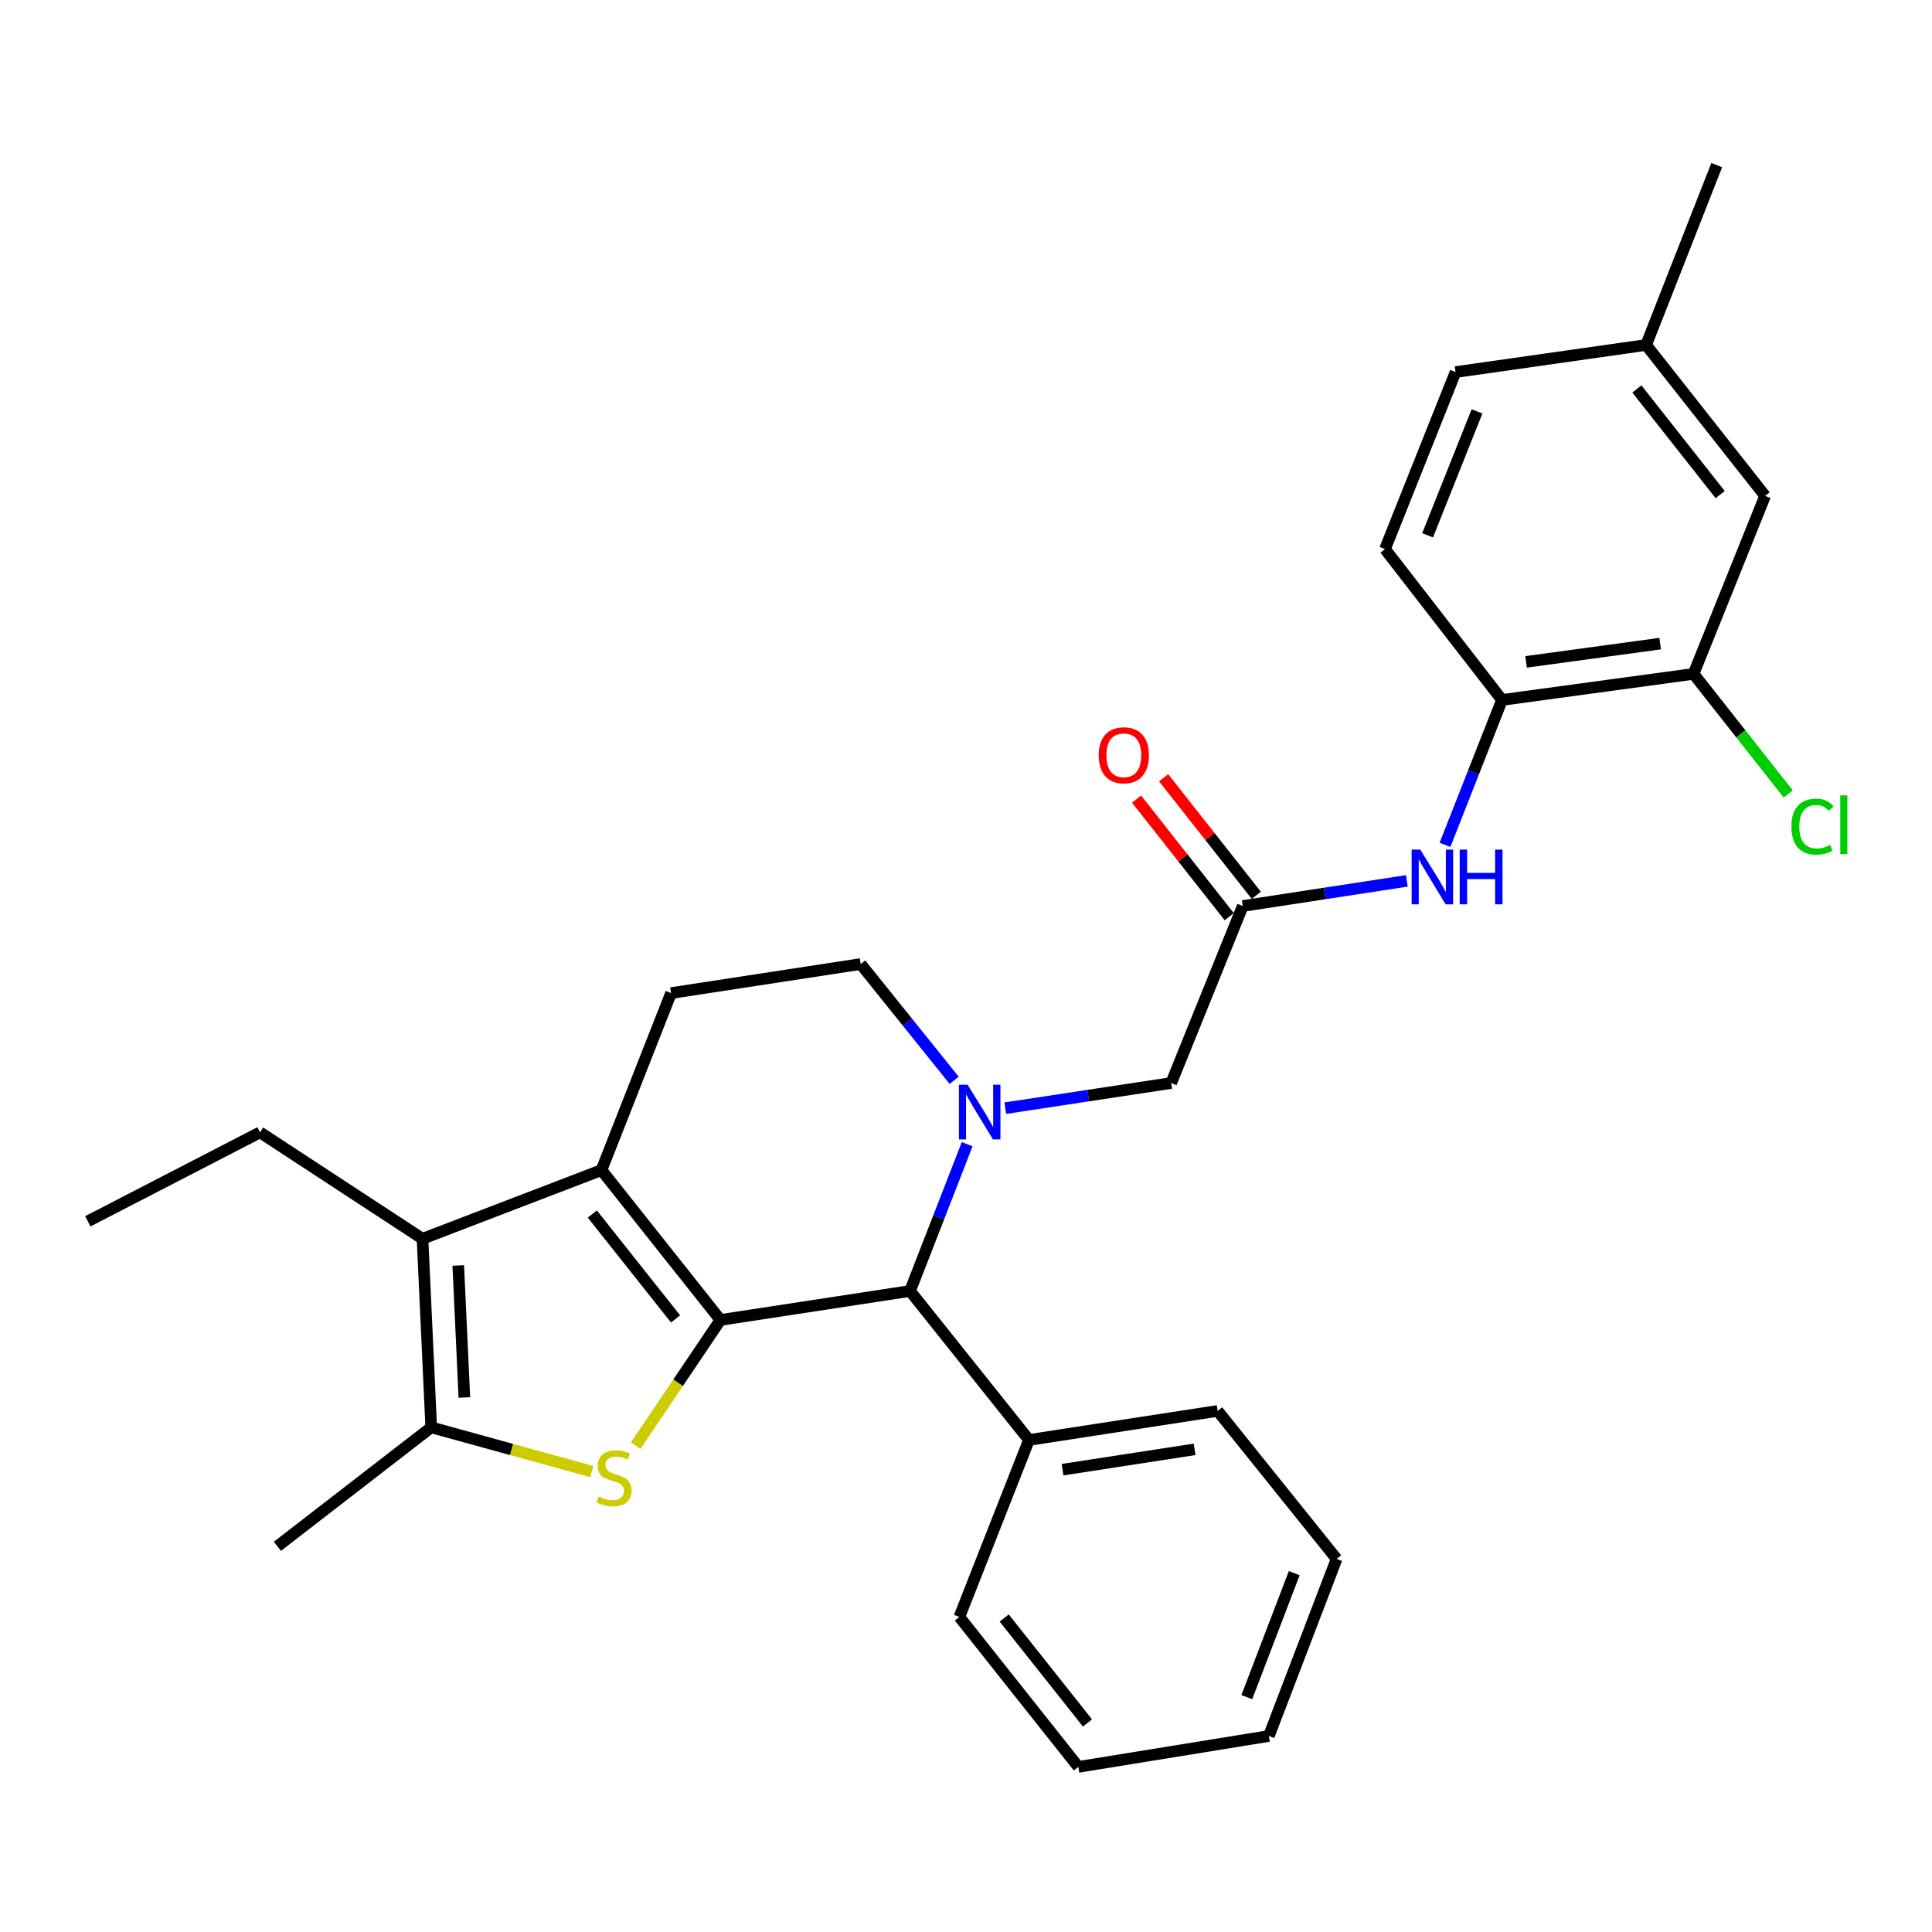 <?xml version='1.0' encoding='iso-8859-1'?>
<svg version='1.1' baseProfile='full'
              xmlns='http://www.w3.org/2000/svg'
                      xmlns:rdkit='http://www.rdkit.org/xml'
                      xmlns:xlink='http://www.w3.org/1999/xlink'
                  xml:space='preserve'
width='1000px' height='1000px' viewBox='0 0 1000 1000'>
<!-- END OF HEADER -->
<rect style='opacity:1.0;fill:#FFFFFF;stroke:none' width='1000' height='1000' x='0' y='0'> </rect>
<path class='bond-0' d='M 372.889,683.209 L 311.32,605.648' style='fill:none;fill-rule:evenodd;stroke:#000000;stroke-width:6px;stroke-linecap:butt;stroke-linejoin:miter;stroke-opacity:1' />
<path class='bond-0' d='M 349.676,682.67 L 306.578,628.378' style='fill:none;fill-rule:evenodd;stroke:#000000;stroke-width:6px;stroke-linecap:butt;stroke-linejoin:miter;stroke-opacity:1' />
<path class='bond-1' d='M 372.889,683.209 L 350.952,715.741' style='fill:none;fill-rule:evenodd;stroke:#000000;stroke-width:6px;stroke-linecap:butt;stroke-linejoin:miter;stroke-opacity:1' />
<path class='bond-1' d='M 350.952,715.741 L 329.015,748.273' style='fill:none;fill-rule:evenodd;stroke:#CCCC00;stroke-width:6px;stroke-linecap:butt;stroke-linejoin:miter;stroke-opacity:1' />
<path class='bond-5' d='M 372.889,683.209 L 471.032,668.218' style='fill:none;fill-rule:evenodd;stroke:#000000;stroke-width:6px;stroke-linecap:butt;stroke-linejoin:miter;stroke-opacity:1' />
<path class='bond-3' d='M 311.32,605.648 L 218.69,641.182' style='fill:none;fill-rule:evenodd;stroke:#000000;stroke-width:6px;stroke-linecap:butt;stroke-linejoin:miter;stroke-opacity:1' />
<path class='bond-8' d='M 311.32,605.648 L 347.349,514.019' style='fill:none;fill-rule:evenodd;stroke:#000000;stroke-width:6px;stroke-linecap:butt;stroke-linejoin:miter;stroke-opacity:1' />
<path class='bond-4' d='M 306.3,761.679 L 264.75,750.239' style='fill:none;fill-rule:evenodd;stroke:#CCCC00;stroke-width:6px;stroke-linecap:butt;stroke-linejoin:miter;stroke-opacity:1' />
<path class='bond-4' d='M 264.75,750.239 L 223.201,738.799' style='fill:none;fill-rule:evenodd;stroke:#000000;stroke-width:6px;stroke-linecap:butt;stroke-linejoin:miter;stroke-opacity:1' />
<path class='bond-2' d='M 500.602,592.242 L 485.817,630.23' style='fill:none;fill-rule:evenodd;stroke:#0000FF;stroke-width:6px;stroke-linecap:butt;stroke-linejoin:miter;stroke-opacity:1' />
<path class='bond-2' d='M 485.817,630.23 L 471.032,668.218' style='fill:none;fill-rule:evenodd;stroke:#000000;stroke-width:6px;stroke-linecap:butt;stroke-linejoin:miter;stroke-opacity:1' />
<path class='bond-9' d='M 520.327,573.589 L 563.266,567.078' style='fill:none;fill-rule:evenodd;stroke:#0000FF;stroke-width:6px;stroke-linecap:butt;stroke-linejoin:miter;stroke-opacity:1' />
<path class='bond-9' d='M 563.266,567.078 L 606.205,560.567' style='fill:none;fill-rule:evenodd;stroke:#000000;stroke-width:6px;stroke-linecap:butt;stroke-linejoin:miter;stroke-opacity:1' />
<path class='bond-11' d='M 493.883,559.179 L 469.688,529.079' style='fill:none;fill-rule:evenodd;stroke:#0000FF;stroke-width:6px;stroke-linecap:butt;stroke-linejoin:miter;stroke-opacity:1' />
<path class='bond-11' d='M 469.688,529.079 L 445.492,498.979' style='fill:none;fill-rule:evenodd;stroke:#000000;stroke-width:6px;stroke-linecap:butt;stroke-linejoin:miter;stroke-opacity:1' />
<path class='bond-19' d='M 218.69,641.182 L 134.585,586.107' style='fill:none;fill-rule:evenodd;stroke:#000000;stroke-width:6px;stroke-linecap:butt;stroke-linejoin:miter;stroke-opacity:1' />
<path class='bond-29' d='M 218.69,641.182 L 223.201,738.799' style='fill:none;fill-rule:evenodd;stroke:#000000;stroke-width:6px;stroke-linecap:butt;stroke-linejoin:miter;stroke-opacity:1' />
<path class='bond-29' d='M 237.193,655 L 240.351,723.333' style='fill:none;fill-rule:evenodd;stroke:#000000;stroke-width:6px;stroke-linecap:butt;stroke-linejoin:miter;stroke-opacity:1' />
<path class='bond-21' d='M 223.201,738.799 L 143.578,800.368' style='fill:none;fill-rule:evenodd;stroke:#000000;stroke-width:6px;stroke-linecap:butt;stroke-linejoin:miter;stroke-opacity:1' />
<path class='bond-13' d='M 471.032,668.218 L 532.601,745.323' style='fill:none;fill-rule:evenodd;stroke:#000000;stroke-width:6px;stroke-linecap:butt;stroke-linejoin:miter;stroke-opacity:1' />
<path class='bond-6' d='M 643.256,468.948 L 606.205,560.567' style='fill:none;fill-rule:evenodd;stroke:#000000;stroke-width:6px;stroke-linecap:butt;stroke-linejoin:miter;stroke-opacity:1' />
<path class='bond-7' d='M 643.256,468.948 L 685.716,462.445' style='fill:none;fill-rule:evenodd;stroke:#000000;stroke-width:6px;stroke-linecap:butt;stroke-linejoin:miter;stroke-opacity:1' />
<path class='bond-7' d='M 685.716,462.445 L 728.176,455.943' style='fill:none;fill-rule:evenodd;stroke:#0000FF;stroke-width:6px;stroke-linecap:butt;stroke-linejoin:miter;stroke-opacity:1' />
<path class='bond-15' d='M 650.263,463.424 L 626.276,432.994' style='fill:none;fill-rule:evenodd;stroke:#000000;stroke-width:6px;stroke-linecap:butt;stroke-linejoin:miter;stroke-opacity:1' />
<path class='bond-15' d='M 626.276,432.994 L 602.289,402.564' style='fill:none;fill-rule:evenodd;stroke:#FF0000;stroke-width:6px;stroke-linecap:butt;stroke-linejoin:miter;stroke-opacity:1' />
<path class='bond-15' d='M 636.248,474.472 L 612.261,444.042' style='fill:none;fill-rule:evenodd;stroke:#000000;stroke-width:6px;stroke-linecap:butt;stroke-linejoin:miter;stroke-opacity:1' />
<path class='bond-15' d='M 612.261,444.042 L 588.274,413.612' style='fill:none;fill-rule:evenodd;stroke:#FF0000;stroke-width:6px;stroke-linecap:butt;stroke-linejoin:miter;stroke-opacity:1' />
<path class='bond-10' d='M 747.935,437.296 L 762.681,399.797' style='fill:none;fill-rule:evenodd;stroke:#0000FF;stroke-width:6px;stroke-linecap:butt;stroke-linejoin:miter;stroke-opacity:1' />
<path class='bond-10' d='M 762.681,399.797 L 777.428,362.298' style='fill:none;fill-rule:evenodd;stroke:#000000;stroke-width:6px;stroke-linecap:butt;stroke-linejoin:miter;stroke-opacity:1' />
<path class='bond-30' d='M 347.349,514.019 L 445.492,498.979' style='fill:none;fill-rule:evenodd;stroke:#000000;stroke-width:6px;stroke-linecap:butt;stroke-linejoin:miter;stroke-opacity:1' />
<path class='bond-12' d='M 777.428,362.298 L 876.572,348.795' style='fill:none;fill-rule:evenodd;stroke:#000000;stroke-width:6px;stroke-linecap:butt;stroke-linejoin:miter;stroke-opacity:1' />
<path class='bond-12' d='M 789.891,342.59 L 859.292,333.138' style='fill:none;fill-rule:evenodd;stroke:#000000;stroke-width:6px;stroke-linecap:butt;stroke-linejoin:miter;stroke-opacity:1' />
<path class='bond-16' d='M 777.428,362.298 L 716.87,284.202' style='fill:none;fill-rule:evenodd;stroke:#000000;stroke-width:6px;stroke-linecap:butt;stroke-linejoin:miter;stroke-opacity:1' />
<path class='bond-14' d='M 876.572,348.795 L 913.612,256.67' style='fill:none;fill-rule:evenodd;stroke:#000000;stroke-width:6px;stroke-linecap:butt;stroke-linejoin:miter;stroke-opacity:1' />
<path class='bond-17' d='M 876.572,348.795 L 901.074,379.865' style='fill:none;fill-rule:evenodd;stroke:#000000;stroke-width:6px;stroke-linecap:butt;stroke-linejoin:miter;stroke-opacity:1' />
<path class='bond-17' d='M 901.074,379.865 L 925.576,410.935' style='fill:none;fill-rule:evenodd;stroke:#00CC00;stroke-width:6px;stroke-linecap:butt;stroke-linejoin:miter;stroke-opacity:1' />
<path class='bond-22' d='M 532.601,745.323 L 630.258,730.283' style='fill:none;fill-rule:evenodd;stroke:#000000;stroke-width:6px;stroke-linecap:butt;stroke-linejoin:miter;stroke-opacity:1' />
<path class='bond-22' d='M 549.966,760.705 L 618.326,750.177' style='fill:none;fill-rule:evenodd;stroke:#000000;stroke-width:6px;stroke-linecap:butt;stroke-linejoin:miter;stroke-opacity:1' />
<path class='bond-23' d='M 532.601,745.323 L 496.562,836.932' style='fill:none;fill-rule:evenodd;stroke:#000000;stroke-width:6px;stroke-linecap:butt;stroke-linejoin:miter;stroke-opacity:1' />
<path class='bond-32' d='M 913.612,256.67 L 852.024,178.564' style='fill:none;fill-rule:evenodd;stroke:#000000;stroke-width:6px;stroke-linecap:butt;stroke-linejoin:miter;stroke-opacity:1' />
<path class='bond-32' d='M 890.361,256.004 L 847.249,201.33' style='fill:none;fill-rule:evenodd;stroke:#000000;stroke-width:6px;stroke-linecap:butt;stroke-linejoin:miter;stroke-opacity:1' />
<path class='bond-20' d='M 716.87,284.202 L 753.395,192.583' style='fill:none;fill-rule:evenodd;stroke:#000000;stroke-width:6px;stroke-linecap:butt;stroke-linejoin:miter;stroke-opacity:1' />
<path class='bond-20' d='M 738.926,277.068 L 764.494,212.935' style='fill:none;fill-rule:evenodd;stroke:#000000;stroke-width:6px;stroke-linecap:butt;stroke-linejoin:miter;stroke-opacity:1' />
<path class='bond-18' d='M 852.024,178.564 L 753.395,192.583' style='fill:none;fill-rule:evenodd;stroke:#000000;stroke-width:6px;stroke-linecap:butt;stroke-linejoin:miter;stroke-opacity:1' />
<path class='bond-24' d='M 852.024,178.564 L 888.578,85.457' style='fill:none;fill-rule:evenodd;stroke:#000000;stroke-width:6px;stroke-linecap:butt;stroke-linejoin:miter;stroke-opacity:1' />
<path class='bond-25' d='M 134.585,586.107 L 45.455,632.15' style='fill:none;fill-rule:evenodd;stroke:#000000;stroke-width:6px;stroke-linecap:butt;stroke-linejoin:miter;stroke-opacity:1' />
<path class='bond-26' d='M 630.258,730.283 L 691.826,806.892' style='fill:none;fill-rule:evenodd;stroke:#000000;stroke-width:6px;stroke-linecap:butt;stroke-linejoin:miter;stroke-opacity:1' />
<path class='bond-27' d='M 496.562,836.932 L 558.14,914.543' style='fill:none;fill-rule:evenodd;stroke:#000000;stroke-width:6px;stroke-linecap:butt;stroke-linejoin:miter;stroke-opacity:1' />
<path class='bond-27' d='M 519.778,837.482 L 562.883,891.809' style='fill:none;fill-rule:evenodd;stroke:#000000;stroke-width:6px;stroke-linecap:butt;stroke-linejoin:miter;stroke-opacity:1' />
<path class='bond-31' d='M 691.826,806.892 L 656.759,898.551' style='fill:none;fill-rule:evenodd;stroke:#000000;stroke-width:6px;stroke-linecap:butt;stroke-linejoin:miter;stroke-opacity:1' />
<path class='bond-31' d='M 669.899,814.264 L 645.351,878.425' style='fill:none;fill-rule:evenodd;stroke:#000000;stroke-width:6px;stroke-linecap:butt;stroke-linejoin:miter;stroke-opacity:1' />
<path class='bond-28' d='M 558.14,914.543 L 656.759,898.551' style='fill:none;fill-rule:evenodd;stroke:#000000;stroke-width:6px;stroke-linecap:butt;stroke-linejoin:miter;stroke-opacity:1' />
<path  class='atom-2' d='M 309.834 774.574
Q 310.154 774.694, 311.474 775.254
Q 312.794 775.814, 314.234 776.174
Q 315.714 776.494, 317.154 776.494
Q 319.834 776.494, 321.394 775.214
Q 322.954 773.894, 322.954 771.614
Q 322.954 770.054, 322.154 769.094
Q 321.394 768.134, 320.194 767.614
Q 318.994 767.094, 316.994 766.494
Q 314.474 765.734, 312.954 765.014
Q 311.474 764.294, 310.394 762.774
Q 309.354 761.254, 309.354 758.694
Q 309.354 755.134, 311.754 752.934
Q 314.194 750.734, 318.994 750.734
Q 322.274 750.734, 325.994 752.294
L 325.074 755.374
Q 321.674 753.974, 319.114 753.974
Q 316.354 753.974, 314.834 755.134
Q 313.314 756.254, 313.354 758.214
Q 313.354 759.734, 314.114 760.654
Q 314.914 761.574, 316.034 762.094
Q 317.194 762.614, 319.114 763.214
Q 321.674 764.014, 323.194 764.814
Q 324.714 765.614, 325.794 767.254
Q 326.914 768.854, 326.914 771.614
Q 326.914 775.534, 324.274 777.654
Q 321.674 779.734, 317.314 779.734
Q 314.794 779.734, 312.874 779.174
Q 310.994 778.654, 308.754 777.734
L 309.834 774.574
' fill='#CCCC00'/>
<path  class='atom-3' d='M 500.821 561.438
L 510.101 576.438
Q 511.021 577.918, 512.501 580.598
Q 513.981 583.278, 514.061 583.438
L 514.061 561.438
L 517.821 561.438
L 517.821 589.758
L 513.941 589.758
L 503.981 573.358
Q 502.821 571.438, 501.581 569.238
Q 500.381 567.038, 500.021 566.358
L 500.021 589.758
L 496.341 589.758
L 496.341 561.438
L 500.821 561.438
' fill='#0000FF'/>
<path  class='atom-8' d='M 735.139 439.758
L 744.419 454.758
Q 745.339 456.238, 746.819 458.918
Q 748.299 461.598, 748.379 461.758
L 748.379 439.758
L 752.139 439.758
L 752.139 468.078
L 748.259 468.078
L 738.299 451.678
Q 737.139 449.758, 735.899 447.558
Q 734.699 445.358, 734.339 444.678
L 734.339 468.078
L 730.659 468.078
L 730.659 439.758
L 735.139 439.758
' fill='#0000FF'/>
<path  class='atom-8' d='M 755.539 439.758
L 759.379 439.758
L 759.379 451.798
L 773.859 451.798
L 773.859 439.758
L 777.699 439.758
L 777.699 468.078
L 773.859 468.078
L 773.859 454.998
L 759.379 454.998
L 759.379 468.078
L 755.539 468.078
L 755.539 439.758
' fill='#0000FF'/>
<path  class='atom-16' d='M 568.687 390.922
Q 568.687 384.122, 572.047 380.322
Q 575.407 376.522, 581.687 376.522
Q 587.967 376.522, 591.327 380.322
Q 594.687 384.122, 594.687 390.922
Q 594.687 397.802, 591.287 401.722
Q 587.887 405.602, 581.687 405.602
Q 575.447 405.602, 572.047 401.722
Q 568.687 397.842, 568.687 390.922
M 581.687 402.402
Q 586.007 402.402, 588.327 399.522
Q 590.687 396.602, 590.687 390.922
Q 590.687 385.362, 588.327 382.562
Q 586.007 379.722, 581.687 379.722
Q 577.367 379.722, 575.007 382.522
Q 572.687 385.322, 572.687 390.922
Q 572.687 396.642, 575.007 399.522
Q 577.367 402.402, 581.687 402.402
' fill='#FF0000'/>
<path  class='atom-18' d='M 927.231 427.861
Q 927.231 420.821, 930.511 417.141
Q 933.831 413.421, 940.111 413.421
Q 945.951 413.421, 949.071 417.541
L 946.431 419.701
Q 944.151 416.701, 940.111 416.701
Q 935.831 416.701, 933.551 419.581
Q 931.311 422.421, 931.311 427.861
Q 931.311 433.461, 933.631 436.341
Q 935.991 439.221, 940.551 439.221
Q 943.671 439.221, 947.311 437.341
L 948.431 440.341
Q 946.951 441.301, 944.711 441.861
Q 942.471 442.421, 939.991 442.421
Q 933.831 442.421, 930.511 438.661
Q 927.231 434.901, 927.231 427.861
' fill='#00CC00'/>
<path  class='atom-18' d='M 952.511 411.701
L 956.191 411.701
L 956.191 442.061
L 952.511 442.061
L 952.511 411.701
' fill='#00CC00'/>
</svg>
